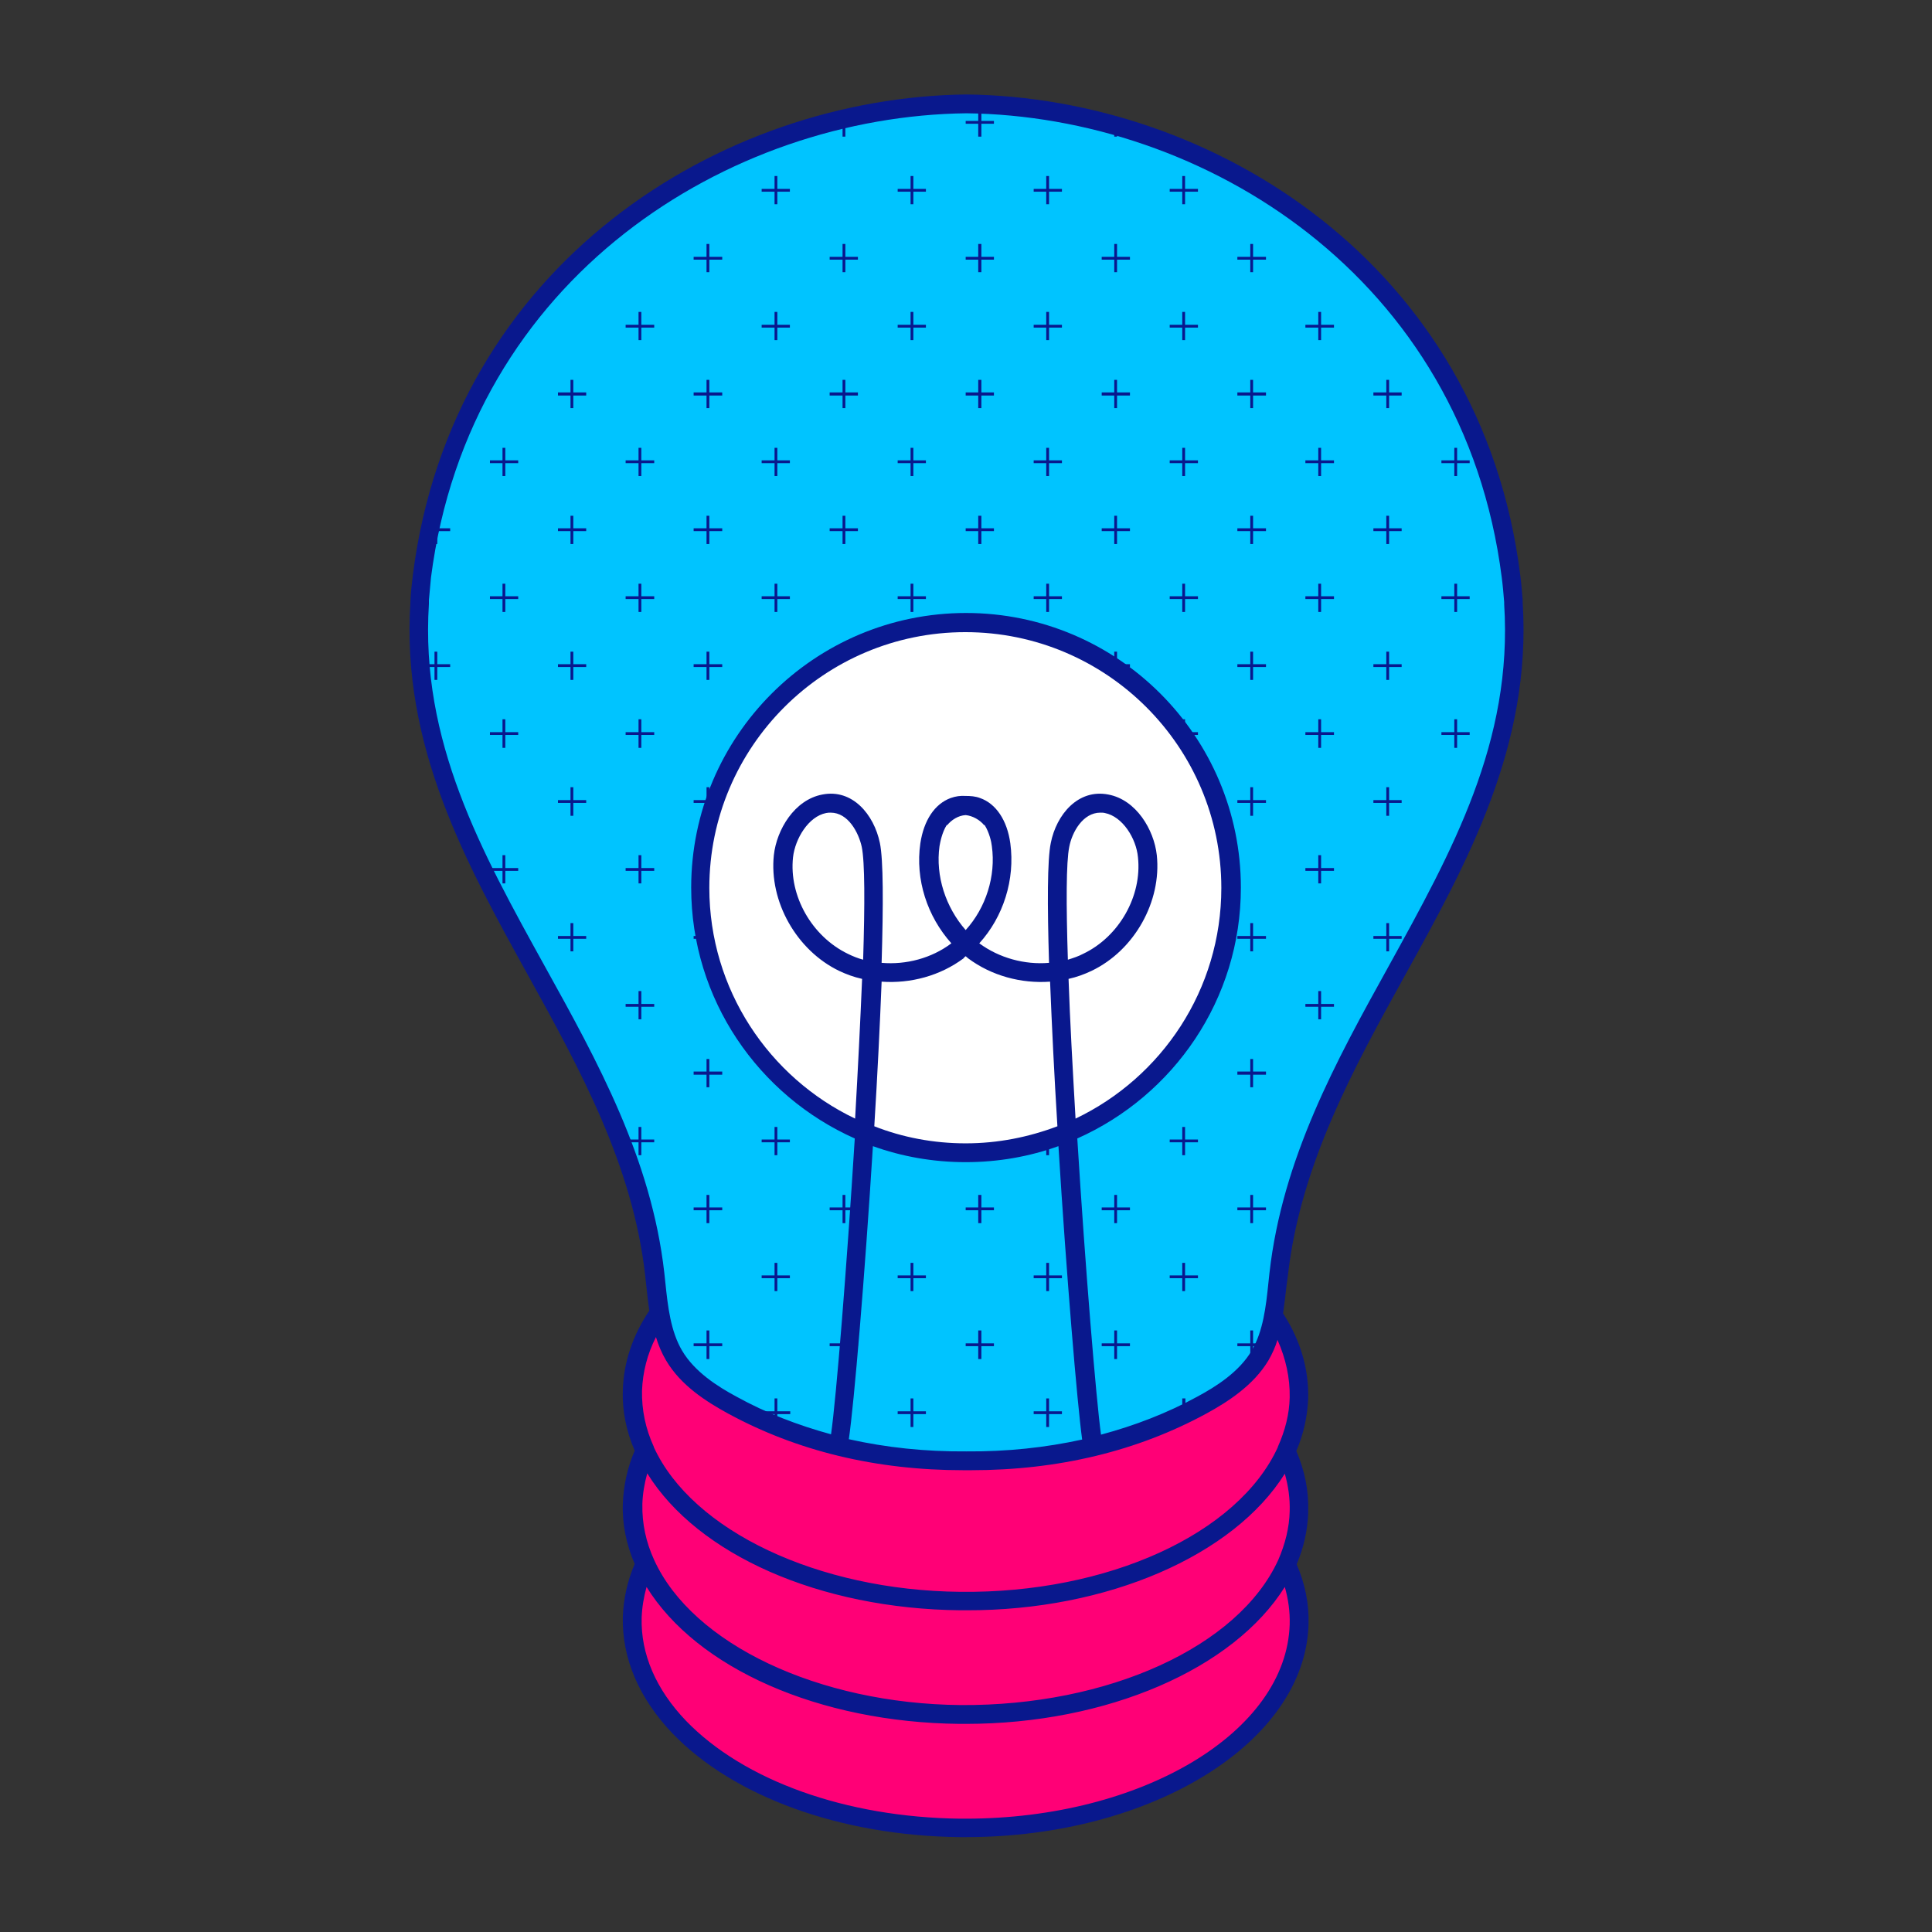 <svg xmlns="http://www.w3.org/2000/svg" width="500" zoomAndPan="magnify"
     viewBox="0 0 375 375" height="500" preserveAspectRatio="xMidYMid meet" version="1.0">
    <rect x="0" y="0" width="375" height="375" fill="#333333" stroke="none"/>
    <defs>
        <clipPath id="0cec1899aa">
            <path d="M 79 18.336 L 296 18.336 L 296 356.586 L 79 356.586 Z M 79 18.336 "
                  clip-rule="nonzero"/>
        </clipPath>
    </defs>
    <path fill="#ff0076"
          d="M 252.156 271.297 C 252.09 274.883 251.207 278.332 249.719 281.578 C 251.41 285.297 252.293 289.223 252.156 293.277 C 252.156 293.277 252.156 293.348 252.156 293.348 C 252.09 296.93 251.207 300.383 249.719 303.629 C 251.41 307.348 252.293 311.27 252.156 315.328 C 251.547 337.512 222.031 355.234 186.285 354.828 C 150.543 354.422 122.109 336.094 122.719 313.91 C 122.785 310.324 123.668 306.875 125.156 303.629 C 123.465 299.906 122.582 295.984 122.719 291.926 C 122.719 291.926 122.719 291.859 122.719 291.859 C 122.785 288.273 123.668 284.824 125.156 281.578 C 123.465 277.859 122.582 273.934 122.719 269.875 C 122.855 264.465 124.75 259.324 128 254.66 C 128.473 257.633 129.285 260.477 130.773 263.047 C 133.348 267.375 137.68 270.281 142.012 272.648 C 156.16 280.43 171.801 283.605 187.641 283.473 C 203.48 283.605 219.051 280.43 233.27 272.648 C 237.668 270.281 242 267.309 244.508 263.047 C 245.93 260.609 246.742 257.906 247.215 255.133 C 250.531 260.137 252.293 265.617 252.156 271.297 Z M 252.156 271.297 "
          fill-opacity="1" fill-rule="nonzero"/>
    <path fill="#00c4ff"
          d="M 293.789 116.746 C 293.789 116.746 293.789 116.816 293.789 116.816 C 293.656 115.191 293.52 113.5 293.316 111.809 C 286.141 55.336 237.535 20.773 187.641 20.164 C 137.68 20.773 89.074 55.336 81.965 111.879 C 81.762 113.57 81.625 115.262 81.492 116.883 C 81.492 116.883 81.492 116.816 81.492 116.816 C 81.492 116.816 81.492 116.883 81.492 116.883 C 81.492 116.883 81.492 116.949 81.492 116.949 C 81.492 116.949 81.492 116.949 81.492 117.02 C 81.492 117.02 81.492 117.02 81.492 116.949 C 81.492 116.949 81.492 117.02 81.492 117.02 C 81.492 117.02 81.492 117.02 81.492 117.086 C 78.242 167 121.637 199.266 127.117 247.422 C 127.727 252.832 128.066 258.582 130.844 263.25 C 133.414 267.578 137.746 270.484 142.082 272.852 C 156.23 280.633 171.867 283.809 187.707 283.676 C 203.551 283.809 219.121 280.633 233.336 272.852 C 237.738 270.484 242.07 267.508 244.574 263.25 C 247.352 258.516 247.688 252.832 248.297 247.422 C 253.715 199.266 297.105 167.07 293.926 117.086 C 293.926 117.086 293.926 117.086 293.926 117.02 C 293.926 117.02 293.926 116.949 293.926 116.949 C 293.926 116.949 293.926 116.949 293.926 117.02 C 293.926 117.02 293.926 117.02 293.926 116.949 C 293.789 116.816 293.789 116.816 293.789 116.746 M 81.492 116.746 C 81.492 116.816 81.492 116.816 81.492 116.883 C 81.492 116.816 81.492 116.746 81.492 116.68 C 81.492 116.68 81.492 116.68 81.492 116.746 Z M 81.492 116.477 C 81.492 116.41 81.492 116.41 81.492 116.344 "
          fill-opacity="1" fill-rule="nonzero"/>
    <path fill="#09188d"
          d="M 111.277 51.613 C 111.684 51.207 112.09 50.801 112.562 50.398 L 111.277 50.398 Z M 111.277 51.613 "
          fill-opacity="1" fill-rule="nonzero"/>
    <path fill="#09188d"
          d="M 215.125 24.02 C 215.531 24.152 215.871 24.223 216.277 24.355 L 216.277 24.02 Z M 215.125 24.02 "
          fill-opacity="1" fill-rule="nonzero"/>
    <path fill="#09188d"
          d="M 282.281 166.934 C 282.012 167.477 281.809 167.949 281.535 168.488 L 282.281 168.488 Z M 282.281 166.934 "
          fill-opacity="1" fill-rule="nonzero"/>
    <path fill="#09188d"
          d="M 163.539 23.07 C 163 23.207 162.457 23.344 161.984 23.477 L 163.539 23.477 Z M 163.539 23.07 "
          fill-opacity="1" fill-rule="nonzero"/>
    <path fill="#09188d"
          d="M 256.422 60.543 L 255.879 60.543 L 255.879 63.043 L 253.375 63.043 L 253.375 63.586 L 255.879 63.586 L 255.879 66.02 L 256.422 66.02 L 256.422 63.586 L 258.926 63.586 L 258.926 63.043 L 256.422 63.043 Z M 256.422 60.543 "
          fill-opacity="1" fill-rule="nonzero"/>
    <path fill="#09188d"
          d="M 269.621 73.73 L 269.082 73.73 L 269.082 76.168 L 266.574 76.168 L 266.574 76.773 L 269.082 76.773 L 269.082 79.211 L 269.621 79.211 L 269.621 76.773 L 272.059 76.773 L 272.059 76.168 L 269.621 76.168 Z M 269.621 73.73 "
          fill-opacity="1" fill-rule="nonzero"/>
    <path fill="#09188d"
          d="M 282.824 86.922 L 282.281 86.922 L 282.281 89.355 L 279.777 89.355 L 279.777 89.895 L 282.281 89.895 L 282.281 92.398 L 282.824 92.398 L 282.824 89.895 L 285.262 89.895 L 285.262 89.355 L 282.824 89.355 Z M 282.824 86.922 "
          fill-opacity="1" fill-rule="nonzero"/>
    <path fill="#09188d"
          d="M 256.422 86.922 L 255.879 86.922 L 255.879 89.355 L 253.375 89.355 L 253.375 89.895 L 255.879 89.895 L 255.879 92.398 L 256.422 92.398 L 256.422 89.895 L 258.926 89.895 L 258.926 89.355 L 256.422 89.355 Z M 256.422 86.922 "
          fill-opacity="1" fill-rule="nonzero"/>
    <path fill="#09188d"
          d="M 269.621 100.109 L 269.082 100.109 L 269.082 102.543 L 266.574 102.543 L 266.574 103.086 L 269.082 103.086 L 269.082 105.59 L 269.621 105.59 L 269.621 103.086 L 272.059 103.086 L 272.059 102.543 L 269.621 102.543 Z M 269.621 100.109 "
          fill-opacity="1" fill-rule="nonzero"/>
    <path fill="#09188d"
          d="M 282.824 113.297 L 282.281 113.297 L 282.281 115.734 L 279.777 115.734 L 279.777 116.273 L 282.281 116.273 L 282.281 118.777 L 282.824 118.777 L 282.824 116.273 L 285.262 116.273 L 285.262 115.734 L 282.824 115.734 Z M 282.824 113.297 "
          fill-opacity="1" fill-rule="nonzero"/>
    <path fill="#09188d"
          d="M 256.422 113.297 L 255.879 113.297 L 255.879 115.734 L 253.375 115.734 L 253.375 116.273 L 255.879 116.273 L 255.879 118.777 L 256.422 118.777 L 256.422 116.273 L 258.926 116.273 L 258.926 115.734 L 256.422 115.734 Z M 256.422 113.297 "
          fill-opacity="1" fill-rule="nonzero"/>
    <path fill="#09188d"
          d="M 292.977 128.922 L 292.977 129.465 L 293.453 129.465 C 293.453 129.262 293.453 129.125 293.52 128.922 Z M 292.977 128.922 "
          fill-opacity="1" fill-rule="nonzero"/>
    <path fill="#09188d"
          d="M 269.621 126.488 L 269.082 126.488 L 269.082 128.922 L 266.574 128.922 L 266.574 129.465 L 269.082 129.465 L 269.082 131.965 L 269.621 131.965 L 269.621 129.465 L 272.059 129.465 L 272.059 128.922 L 269.621 128.922 Z M 269.621 126.488 "
          fill-opacity="1" fill-rule="nonzero"/>
    <path fill="#09188d"
          d="M 282.824 139.609 L 282.281 139.609 L 282.281 142.113 L 279.777 142.113 L 279.777 142.652 L 282.281 142.652 L 282.281 145.156 L 282.824 145.156 L 282.824 142.652 L 285.262 142.652 L 285.262 142.113 L 282.824 142.113 Z M 282.824 139.609 "
          fill-opacity="1" fill-rule="nonzero"/>
    <path fill="#09188d"
          d="M 256.422 139.609 L 255.879 139.609 L 255.879 142.113 L 253.375 142.113 L 253.375 142.652 L 255.879 142.652 L 255.879 145.156 L 256.422 145.156 L 256.422 142.652 L 258.926 142.652 L 258.926 142.113 L 256.422 142.113 Z M 256.422 139.609 "
          fill-opacity="1" fill-rule="nonzero"/>
    <path fill="#09188d"
          d="M 269.621 152.797 L 269.082 152.797 L 269.082 155.301 L 266.574 155.301 L 266.574 155.844 L 269.082 155.844 L 269.082 158.344 L 269.621 158.344 L 269.621 155.844 L 272.059 155.844 L 272.059 155.301 L 269.621 155.301 Z M 269.621 152.797 "
          fill-opacity="1" fill-rule="nonzero"/>
    <path fill="#09188d"
          d="M 279.777 168.488 L 279.777 169.031 L 281.266 169.031 C 281.332 168.828 281.469 168.691 281.535 168.488 Z M 279.777 168.488 "
          fill-opacity="1" fill-rule="nonzero"/>
    <path fill="#09188d"
          d="M 282.281 166.934 C 282.418 166.598 282.551 166.324 282.688 165.988 L 282.281 165.988 Z M 282.281 166.934 "
          fill-opacity="1" fill-rule="nonzero"/>
    <path fill="#09188d"
          d="M 256.422 165.988 L 255.879 165.988 L 255.879 168.488 L 253.375 168.488 L 253.375 169.031 L 255.879 169.031 L 255.879 171.465 L 256.422 171.465 L 256.422 169.031 L 258.926 169.031 L 258.926 168.488 L 256.422 168.488 Z M 256.422 165.988 "
          fill-opacity="1" fill-rule="nonzero"/>
    <path fill="#09188d"
          d="M 269.621 179.176 L 269.082 179.176 L 269.082 181.68 L 266.574 181.68 L 266.574 182.219 L 269.082 182.219 L 269.082 184.656 L 269.621 184.656 L 269.621 182.219 L 272.059 182.219 L 272.059 181.68 L 269.621 181.68 Z M 269.621 179.176 "
          fill-opacity="1" fill-rule="nonzero"/>
    <path fill="#09188d"
          d="M 256.422 192.367 L 255.879 192.367 L 255.879 194.867 L 253.375 194.867 L 253.375 195.41 L 255.879 195.41 L 255.879 197.844 L 256.422 197.844 L 256.422 195.41 L 258.926 195.41 L 258.926 194.867 L 256.422 194.867 Z M 256.422 192.367 "
          fill-opacity="1" fill-rule="nonzero"/>
    <path fill="#09188d"
          d="M 253.375 221.719 L 254.457 221.719 C 254.527 221.516 254.594 221.383 254.66 221.18 L 253.375 221.18 Z M 253.375 221.719 "
          fill-opacity="1" fill-rule="nonzero"/>
    <path fill="#09188d"
          d="M 215.125 24.02 C 214.719 23.883 214.246 23.816 213.773 23.68 L 213.773 24.02 Z M 215.125 24.02 "
          fill-opacity="1" fill-rule="nonzero"/>
    <path fill="#09188d"
          d="M 216.277 26.52 L 216.816 26.52 L 216.816 24.492 C 216.613 24.426 216.48 24.355 216.277 24.355 Z M 216.277 26.52 "
          fill-opacity="1" fill-rule="nonzero"/>
    <path fill="#09188d"
          d="M 190.484 20.977 L 189.875 20.977 L 189.875 23.477 L 187.438 23.477 L 187.438 24.02 L 189.875 24.02 L 189.875 26.52 L 190.484 26.52 L 190.484 24.02 L 192.922 24.02 L 192.922 23.477 L 190.484 23.477 Z M 190.484 20.977 "
          fill-opacity="1" fill-rule="nonzero"/>
    <path fill="#09188d"
          d="M 161.035 23.477 L 161.035 23.68 C 161.305 23.613 161.645 23.547 161.914 23.477 Z M 161.035 23.477 "
          fill-opacity="1" fill-rule="nonzero"/>
    <path fill="#09188d"
          d="M 163.539 24.02 L 163.539 26.52 L 164.082 26.52 L 164.082 24.02 L 166.586 24.02 L 166.586 23.477 L 164.082 23.477 L 164.082 22.938 C 163.879 23.004 163.742 23.004 163.539 23.07 L 163.539 23.477 L 161.984 23.477 C 161.711 23.547 161.375 23.613 161.102 23.68 L 161.102 24.02 Z M 163.539 24.02 "
          fill-opacity="1" fill-rule="nonzero"/>
    <path fill="#09188d"
          d="M 230.02 34.164 L 229.477 34.164 L 229.477 36.668 L 227.039 36.668 L 227.039 37.207 L 229.477 37.207 L 229.477 39.641 L 230.02 39.641 L 230.02 37.207 L 232.523 37.207 L 232.523 36.668 L 230.02 36.668 Z M 230.02 34.164 "
          fill-opacity="1" fill-rule="nonzero"/>
    <path fill="#09188d"
          d="M 203.617 34.164 L 203.074 34.164 L 203.074 36.668 L 200.637 36.668 L 200.637 37.207 L 203.074 37.207 L 203.074 39.641 L 203.617 39.641 L 203.617 37.207 L 206.121 37.207 L 206.121 36.668 L 203.617 36.668 Z M 203.617 34.164 "
          fill-opacity="1" fill-rule="nonzero"/>
    <path fill="#09188d"
          d="M 177.281 34.164 L 176.742 34.164 L 176.742 36.668 L 174.238 36.668 L 174.238 37.207 L 176.742 37.207 L 176.742 39.641 L 177.281 39.641 L 177.281 37.207 L 179.719 37.207 L 179.719 36.668 L 177.281 36.668 Z M 177.281 34.164 "
          fill-opacity="1" fill-rule="nonzero"/>
    <path fill="#09188d"
          d="M 150.879 34.164 L 150.34 34.164 L 150.34 36.668 L 147.836 36.668 L 147.836 37.207 L 150.34 37.207 L 150.34 39.641 L 150.879 39.641 L 150.879 37.207 L 153.316 37.207 L 153.316 36.668 L 150.879 36.668 Z M 150.879 34.164 "
          fill-opacity="1" fill-rule="nonzero"/>
    <path fill="#09188d"
          d="M 243.219 47.352 L 242.68 47.352 L 242.68 49.855 L 240.172 49.855 L 240.172 50.398 L 242.68 50.398 L 242.68 52.832 L 243.219 52.832 L 243.219 50.398 L 245.727 50.398 L 245.727 49.855 L 243.219 49.855 Z M 243.219 47.352 "
          fill-opacity="1" fill-rule="nonzero"/>
    <path fill="#09188d"
          d="M 216.816 47.352 L 216.277 47.352 L 216.277 49.855 L 213.84 49.855 L 213.84 50.398 L 216.277 50.398 L 216.277 52.832 L 216.816 52.832 L 216.816 50.398 L 219.324 50.398 L 219.324 49.855 L 216.816 49.855 Z M 216.816 47.352 "
          fill-opacity="1" fill-rule="nonzero"/>
    <path fill="#09188d"
          d="M 190.484 47.352 L 189.875 47.352 L 189.875 49.855 L 187.438 49.855 L 187.438 50.398 L 189.875 50.398 L 189.875 52.832 L 190.484 52.832 L 190.484 50.398 L 192.922 50.398 L 192.922 49.855 L 190.484 49.855 Z M 190.484 47.352 "
          fill-opacity="1" fill-rule="nonzero"/>
    <path fill="#09188d"
          d="M 164.082 47.352 L 163.539 47.352 L 163.539 49.855 L 161.035 49.855 L 161.035 50.398 L 163.539 50.398 L 163.539 52.832 L 164.082 52.832 L 164.082 50.398 L 166.52 50.398 L 166.52 49.855 L 164.082 49.855 Z M 164.082 47.352 "
          fill-opacity="1" fill-rule="nonzero"/>
    <path fill="#09188d"
          d="M 230.02 60.543 L 229.477 60.543 L 229.477 63.043 L 227.039 63.043 L 227.039 63.586 L 229.477 63.586 L 229.477 66.02 L 230.02 66.02 L 230.02 63.586 L 232.523 63.586 L 232.523 63.043 L 230.02 63.043 Z M 230.02 60.543 "
          fill-opacity="1" fill-rule="nonzero"/>
    <path fill="#09188d"
          d="M 203.617 60.543 L 203.074 60.543 L 203.074 63.043 L 200.637 63.043 L 200.637 63.586 L 203.074 63.586 L 203.074 66.02 L 203.617 66.02 L 203.617 63.586 L 206.121 63.586 L 206.121 63.043 L 203.617 63.043 Z M 203.617 60.543 "
          fill-opacity="1" fill-rule="nonzero"/>
    <path fill="#09188d"
          d="M 177.281 60.543 L 176.742 60.543 L 176.742 63.043 L 174.238 63.043 L 174.238 63.586 L 176.742 63.586 L 176.742 66.02 L 177.281 66.02 L 177.281 63.586 L 179.719 63.586 L 179.719 63.043 L 177.281 63.043 Z M 177.281 60.543 "
          fill-opacity="1" fill-rule="nonzero"/>
    <path fill="#09188d"
          d="M 150.879 60.543 L 150.34 60.543 L 150.34 63.043 L 147.836 63.043 L 147.836 63.586 L 150.34 63.586 L 150.34 66.02 L 150.879 66.02 L 150.879 63.586 L 153.316 63.586 L 153.316 63.043 L 150.879 63.043 Z M 150.879 60.543 "
          fill-opacity="1" fill-rule="nonzero"/>
    <path fill="#09188d"
          d="M 243.219 73.73 L 242.68 73.73 L 242.68 76.168 L 240.172 76.168 L 240.172 76.773 L 242.68 76.773 L 242.68 79.211 L 243.219 79.211 L 243.219 76.773 L 245.727 76.773 L 245.727 76.168 L 243.219 76.168 Z M 243.219 73.73 "
          fill-opacity="1" fill-rule="nonzero"/>
    <path fill="#09188d"
          d="M 216.816 73.73 L 216.277 73.73 L 216.277 76.168 L 213.84 76.168 L 213.84 76.773 L 216.277 76.773 L 216.277 79.211 L 216.816 79.211 L 216.816 76.773 L 219.324 76.773 L 219.324 76.168 L 216.816 76.168 Z M 216.816 73.73 "
          fill-opacity="1" fill-rule="nonzero"/>
    <path fill="#09188d"
          d="M 190.484 73.73 L 189.875 73.73 L 189.875 76.168 L 187.438 76.168 L 187.438 76.773 L 189.875 76.773 L 189.875 79.211 L 190.484 79.211 L 190.484 76.773 L 192.922 76.773 L 192.922 76.168 L 190.484 76.168 Z M 190.484 73.73 "
          fill-opacity="1" fill-rule="nonzero"/>
    <path fill="#09188d"
          d="M 164.082 73.73 L 163.539 73.73 L 163.539 76.168 L 161.035 76.168 L 161.035 76.773 L 163.539 76.773 L 163.539 79.211 L 164.082 79.211 L 164.082 76.773 L 166.52 76.773 L 166.52 76.168 L 164.082 76.168 Z M 164.082 73.73 "
          fill-opacity="1" fill-rule="nonzero"/>
    <path fill="#09188d"
          d="M 230.02 86.922 L 229.477 86.922 L 229.477 89.355 L 227.039 89.355 L 227.039 89.895 L 229.477 89.895 L 229.477 92.398 L 230.02 92.398 L 230.02 89.895 L 232.523 89.895 L 232.523 89.355 L 230.02 89.355 Z M 230.02 86.922 "
          fill-opacity="1" fill-rule="nonzero"/>
    <path fill="#09188d"
          d="M 203.617 86.922 L 203.074 86.922 L 203.074 89.355 L 200.637 89.355 L 200.637 89.895 L 203.074 89.895 L 203.074 92.398 L 203.617 92.398 L 203.617 89.895 L 206.121 89.895 L 206.121 89.355 L 203.617 89.355 Z M 203.617 86.922 "
          fill-opacity="1" fill-rule="nonzero"/>
    <path fill="#09188d"
          d="M 177.281 86.922 L 176.742 86.922 L 176.742 89.355 L 174.238 89.355 L 174.238 89.895 L 176.742 89.895 L 176.742 92.398 L 177.281 92.398 L 177.281 89.895 L 179.719 89.895 L 179.719 89.355 L 177.281 89.355 Z M 177.281 86.922 "
          fill-opacity="1" fill-rule="nonzero"/>
    <path fill="#09188d"
          d="M 150.879 86.922 L 150.34 86.922 L 150.34 89.355 L 147.836 89.355 L 147.836 89.895 L 150.34 89.895 L 150.34 92.398 L 150.879 92.398 L 150.879 89.895 L 153.316 89.895 L 153.316 89.355 L 150.879 89.355 Z M 150.879 86.922 "
          fill-opacity="1" fill-rule="nonzero"/>
    <path fill="#09188d"
          d="M 243.219 100.109 L 242.68 100.109 L 242.68 102.543 L 240.172 102.543 L 240.172 103.086 L 242.68 103.086 L 242.68 105.59 L 243.219 105.59 L 243.219 103.086 L 245.727 103.086 L 245.727 102.543 L 243.219 102.543 Z M 243.219 100.109 "
          fill-opacity="1" fill-rule="nonzero"/>
    <path fill="#09188d"
          d="M 216.816 100.109 L 216.277 100.109 L 216.277 102.543 L 213.84 102.543 L 213.84 103.086 L 216.277 103.086 L 216.277 105.59 L 216.816 105.59 L 216.816 103.086 L 219.324 103.086 L 219.324 102.543 L 216.816 102.543 Z M 216.816 100.109 "
          fill-opacity="1" fill-rule="nonzero"/>
    <path fill="#09188d"
          d="M 190.484 100.109 L 189.875 100.109 L 189.875 102.543 L 187.438 102.543 L 187.438 103.086 L 189.875 103.086 L 189.875 105.59 L 190.484 105.59 L 190.484 103.086 L 192.922 103.086 L 192.922 102.543 L 190.484 102.543 Z M 190.484 100.109 "
          fill-opacity="1" fill-rule="nonzero"/>
    <path fill="#09188d"
          d="M 164.082 100.109 L 163.539 100.109 L 163.539 102.543 L 161.035 102.543 L 161.035 103.086 L 163.539 103.086 L 163.539 105.59 L 164.082 105.59 L 164.082 103.086 L 166.52 103.086 L 166.52 102.543 L 164.082 102.543 Z M 164.082 100.109 "
          fill-opacity="1" fill-rule="nonzero"/>
    <path fill="#09188d"
          d="M 230.02 113.297 L 229.477 113.297 L 229.477 115.734 L 227.039 115.734 L 227.039 116.273 L 229.477 116.273 L 229.477 118.777 L 230.02 118.777 L 230.02 116.273 L 232.523 116.273 L 232.523 115.734 L 230.02 115.734 Z M 230.02 113.297 "
          fill-opacity="1" fill-rule="nonzero"/>
    <path fill="#09188d"
          d="M 203.617 113.297 L 203.074 113.297 L 203.074 115.734 L 200.637 115.734 L 200.637 116.273 L 203.074 116.273 L 203.074 118.777 L 203.617 118.777 L 203.617 116.273 L 206.121 116.273 L 206.121 115.734 L 203.617 115.734 Z M 203.617 113.297 "
          fill-opacity="1" fill-rule="nonzero"/>
    <path fill="#09188d"
          d="M 177.281 113.297 L 176.742 113.297 L 176.742 115.734 L 174.238 115.734 L 174.238 116.273 L 176.742 116.273 L 176.742 118.777 L 177.281 118.777 L 177.281 116.273 L 179.719 116.273 L 179.719 115.734 L 177.281 115.734 Z M 177.281 113.297 "
          fill-opacity="1" fill-rule="nonzero"/>
    <path fill="#09188d"
          d="M 150.879 113.297 L 150.34 113.297 L 150.34 115.734 L 147.836 115.734 L 147.836 116.273 L 150.34 116.273 L 150.34 118.777 L 150.879 118.777 L 150.879 116.273 L 153.316 116.273 L 153.316 115.734 L 150.879 115.734 Z M 150.879 113.297 "
          fill-opacity="1" fill-rule="nonzero"/>
    <path fill="#09188d"
          d="M 243.219 126.488 L 242.68 126.488 L 242.68 128.922 L 240.172 128.922 L 240.172 129.465 L 242.68 129.465 L 242.68 131.965 L 243.219 131.965 L 243.219 129.465 L 245.727 129.465 L 245.727 128.922 L 243.219 128.922 Z M 243.219 126.488 "
          fill-opacity="1" fill-rule="nonzero"/>
    <path fill="#09188d"
          d="M 216.816 126.488 L 216.277 126.488 L 216.277 128.922 L 213.84 128.922 L 213.84 129.465 L 216.277 129.465 L 216.277 131.965 L 216.816 131.965 L 216.816 129.465 L 219.324 129.465 L 219.324 128.922 L 216.816 128.922 Z M 216.816 126.488 "
          fill-opacity="1" fill-rule="nonzero"/>
    <path fill="#09188d"
          d="M 190.484 126.488 L 189.875 126.488 L 189.875 128.922 L 187.438 128.922 L 187.438 129.465 L 189.875 129.465 L 189.875 131.965 L 190.484 131.965 L 190.484 129.465 L 192.922 129.465 L 192.922 128.922 L 190.484 128.922 Z M 190.484 126.488 "
          fill-opacity="1" fill-rule="nonzero"/>
    <path fill="#09188d"
          d="M 164.082 126.488 L 163.539 126.488 L 163.539 128.922 L 161.035 128.922 L 161.035 129.465 L 163.539 129.465 L 163.539 131.965 L 164.082 131.965 L 164.082 129.465 L 166.52 129.465 L 166.52 128.922 L 164.082 128.922 Z M 164.082 126.488 "
          fill-opacity="1" fill-rule="nonzero"/>
    <path fill="#09188d"
          d="M 230.02 139.609 L 229.477 139.609 L 229.477 142.113 L 227.039 142.113 L 227.039 142.652 L 229.477 142.652 L 229.477 145.156 L 230.02 145.156 L 230.02 142.652 L 232.523 142.652 L 232.523 142.113 L 230.02 142.113 Z M 230.02 139.609 "
          fill-opacity="1" fill-rule="nonzero"/>
    <path fill="#09188d"
          d="M 203.617 139.609 L 203.074 139.609 L 203.074 142.113 L 200.637 142.113 L 200.637 142.652 L 203.074 142.652 L 203.074 145.156 L 203.617 145.156 L 203.617 142.652 L 206.121 142.652 L 206.121 142.113 L 203.617 142.113 Z M 203.617 139.609 "
          fill-opacity="1" fill-rule="nonzero"/>
    <path fill="#09188d"
          d="M 177.281 139.609 L 176.742 139.609 L 176.742 142.113 L 174.238 142.113 L 174.238 142.652 L 176.742 142.652 L 176.742 145.156 L 177.281 145.156 L 177.281 142.652 L 179.719 142.652 L 179.719 142.113 L 177.281 142.113 Z M 177.281 139.609 "
          fill-opacity="1" fill-rule="nonzero"/>
    <path fill="#09188d"
          d="M 150.879 139.609 L 150.34 139.609 L 150.34 142.113 L 147.836 142.113 L 147.836 142.652 L 150.34 142.652 L 150.34 145.156 L 150.879 145.156 L 150.879 142.652 L 153.316 142.652 L 153.316 142.113 L 150.879 142.113 Z M 150.879 139.609 "
          fill-opacity="1" fill-rule="nonzero"/>
    <path fill="#09188d"
          d="M 243.219 152.797 L 242.68 152.797 L 242.68 155.301 L 240.172 155.301 L 240.172 155.844 L 242.68 155.844 L 242.68 158.344 L 243.219 158.344 L 243.219 155.844 L 245.727 155.844 L 245.727 155.301 L 243.219 155.301 Z M 243.219 152.797 "
          fill-opacity="1" fill-rule="nonzero"/>
    <path fill="#09188d"
          d="M 216.816 152.797 L 216.277 152.797 L 216.277 155.301 L 213.84 155.301 L 213.84 155.844 L 216.277 155.844 L 216.277 158.344 L 216.816 158.344 L 216.816 155.844 L 219.324 155.844 L 219.324 155.301 L 216.816 155.301 Z M 216.816 152.797 "
          fill-opacity="1" fill-rule="nonzero"/>
    <path fill="#09188d"
          d="M 190.484 152.797 L 189.875 152.797 L 189.875 155.301 L 187.438 155.301 L 187.438 155.844 L 189.875 155.844 L 189.875 158.344 L 190.484 158.344 L 190.484 155.844 L 192.922 155.844 L 192.922 155.301 L 190.484 155.301 Z M 190.484 152.797 "
          fill-opacity="1" fill-rule="nonzero"/>
    <path fill="#09188d"
          d="M 164.082 152.797 L 163.539 152.797 L 163.539 155.301 L 161.035 155.301 L 161.035 155.844 L 163.539 155.844 L 163.539 158.344 L 164.082 158.344 L 164.082 155.844 L 166.52 155.844 L 166.52 155.301 L 164.082 155.301 Z M 164.082 152.797 "
          fill-opacity="1" fill-rule="nonzero"/>
    <path fill="#09188d"
          d="M 230.02 165.988 L 229.477 165.988 L 229.477 168.488 L 227.039 168.488 L 227.039 169.031 L 229.477 169.031 L 229.477 171.465 L 230.02 171.465 L 230.02 169.031 L 232.523 169.031 L 232.523 168.488 L 230.02 168.488 Z M 230.02 165.988 "
          fill-opacity="1" fill-rule="nonzero"/>
    <path fill="#09188d"
          d="M 203.617 165.988 L 203.074 165.988 L 203.074 168.488 L 200.637 168.488 L 200.637 169.031 L 203.074 169.031 L 203.074 171.465 L 203.617 171.465 L 203.617 169.031 L 206.121 169.031 L 206.121 168.488 L 203.617 168.488 Z M 203.617 165.988 "
          fill-opacity="1" fill-rule="nonzero"/>
    <path fill="#09188d"
          d="M 177.281 165.988 L 176.742 165.988 L 176.742 168.488 L 174.238 168.488 L 174.238 169.031 L 176.742 169.031 L 176.742 171.465 L 177.281 171.465 L 177.281 169.031 L 179.719 169.031 L 179.719 168.488 L 177.281 168.488 Z M 177.281 165.988 "
          fill-opacity="1" fill-rule="nonzero"/>
    <path fill="#09188d"
          d="M 150.879 165.988 L 150.34 165.988 L 150.34 168.488 L 147.836 168.488 L 147.836 169.031 L 150.34 169.031 L 150.34 171.465 L 150.879 171.465 L 150.879 169.031 L 153.316 169.031 L 153.316 168.488 L 150.879 168.488 Z M 150.879 165.988 "
          fill-opacity="1" fill-rule="nonzero"/>
    <path fill="#09188d"
          d="M 243.219 179.176 L 242.68 179.176 L 242.68 181.68 L 240.172 181.68 L 240.172 182.219 L 242.68 182.219 L 242.68 184.656 L 243.219 184.656 L 243.219 182.219 L 245.727 182.219 L 245.727 181.68 L 243.219 181.68 Z M 243.219 179.176 "
          fill-opacity="1" fill-rule="nonzero"/>
    <path fill="#09188d"
          d="M 216.816 179.176 L 216.277 179.176 L 216.277 181.68 L 213.84 181.68 L 213.84 182.219 L 216.277 182.219 L 216.277 184.656 L 216.816 184.656 L 216.816 182.219 L 219.324 182.219 L 219.324 181.68 L 216.816 181.68 Z M 216.816 179.176 "
          fill-opacity="1" fill-rule="nonzero"/>
    <path fill="#09188d"
          d="M 190.484 179.176 L 189.875 179.176 L 189.875 181.68 L 187.438 181.68 L 187.438 182.219 L 189.875 182.219 L 189.875 184.656 L 190.484 184.656 L 190.484 182.219 L 192.922 182.219 L 192.922 181.68 L 190.484 181.68 Z M 190.484 179.176 "
          fill-opacity="1" fill-rule="nonzero"/>
    <path fill="#09188d"
          d="M 164.082 179.176 L 163.539 179.176 L 163.539 181.68 L 161.035 181.68 L 161.035 182.219 L 163.539 182.219 L 163.539 184.656 L 164.082 184.656 L 164.082 182.219 L 166.52 182.219 L 166.52 181.68 L 164.082 181.68 Z M 164.082 179.176 "
          fill-opacity="1" fill-rule="nonzero"/>
    <path fill="#09188d"
          d="M 230.02 192.367 L 229.477 192.367 L 229.477 194.867 L 227.039 194.867 L 227.039 195.41 L 229.477 195.41 L 229.477 197.844 L 230.02 197.844 L 230.02 195.41 L 232.523 195.41 L 232.523 194.867 L 230.02 194.867 Z M 230.02 192.367 "
          fill-opacity="1" fill-rule="nonzero"/>
    <path fill="#09188d"
          d="M 203.617 192.367 L 203.074 192.367 L 203.074 194.867 L 200.637 194.867 L 200.637 195.41 L 203.074 195.41 L 203.074 197.844 L 203.617 197.844 L 203.617 195.41 L 206.121 195.41 L 206.121 194.867 L 203.617 194.867 Z M 203.617 192.367 "
          fill-opacity="1" fill-rule="nonzero"/>
    <path fill="#09188d"
          d="M 177.281 192.367 L 176.742 192.367 L 176.742 194.867 L 174.238 194.867 L 174.238 195.41 L 176.742 195.41 L 176.742 197.844 L 177.281 197.844 L 177.281 195.41 L 179.719 195.41 L 179.719 194.867 L 177.281 194.867 Z M 177.281 192.367 "
          fill-opacity="1" fill-rule="nonzero"/>
    <path fill="#09188d"
          d="M 150.879 192.367 L 150.34 192.367 L 150.34 194.867 L 147.836 194.867 L 147.836 195.41 L 150.34 195.41 L 150.34 197.844 L 150.879 197.844 L 150.879 195.41 L 153.316 195.41 L 153.316 194.867 L 150.879 194.867 Z M 150.879 192.367 "
          fill-opacity="1" fill-rule="nonzero"/>
    <path fill="#09188d"
          d="M 243.219 205.555 L 242.68 205.555 L 242.68 207.988 L 240.172 207.988 L 240.172 208.598 L 242.68 208.598 L 242.68 211.035 L 243.219 211.035 L 243.219 208.598 L 245.727 208.598 L 245.727 207.988 L 243.219 207.988 Z M 243.219 205.555 "
          fill-opacity="1" fill-rule="nonzero"/>
    <path fill="#09188d"
          d="M 216.816 205.555 L 216.277 205.555 L 216.277 207.988 L 213.84 207.988 L 213.84 208.598 L 216.277 208.598 L 216.277 211.035 L 216.816 211.035 L 216.816 208.598 L 219.324 208.598 L 219.324 207.988 L 216.816 207.988 Z M 216.816 205.555 "
          fill-opacity="1" fill-rule="nonzero"/>
    <path fill="#09188d"
          d="M 190.484 205.555 L 189.875 205.555 L 189.875 207.988 L 187.438 207.988 L 187.438 208.598 L 189.875 208.598 L 189.875 211.035 L 190.484 211.035 L 190.484 208.598 L 192.922 208.598 L 192.922 207.988 L 190.484 207.988 Z M 190.484 205.555 "
          fill-opacity="1" fill-rule="nonzero"/>
    <path fill="#09188d"
          d="M 164.082 205.555 L 163.539 205.555 L 163.539 207.988 L 161.035 207.988 L 161.035 208.598 L 163.539 208.598 L 163.539 211.035 L 164.082 211.035 L 164.082 208.598 L 166.52 208.598 L 166.52 207.988 L 164.082 207.988 Z M 164.082 205.555 "
          fill-opacity="1" fill-rule="nonzero"/>
    <path fill="#09188d"
          d="M 230.02 218.742 L 229.477 218.742 L 229.477 221.18 L 227.039 221.18 L 227.039 221.719 L 229.477 221.719 L 229.477 224.223 L 230.02 224.223 L 230.02 221.719 L 232.523 221.719 L 232.523 221.18 L 230.02 221.18 Z M 230.02 218.742 "
          fill-opacity="1" fill-rule="nonzero"/>
    <path fill="#09188d"
          d="M 203.617 218.742 L 203.074 218.742 L 203.074 221.18 L 200.637 221.18 L 200.637 221.719 L 203.074 221.719 L 203.074 224.223 L 203.617 224.223 L 203.617 221.719 L 206.121 221.719 L 206.121 221.18 L 203.617 221.18 Z M 203.617 218.742 "
          fill-opacity="1" fill-rule="nonzero"/>
    <path fill="#09188d"
          d="M 177.281 218.742 L 176.742 218.742 L 176.742 221.18 L 174.238 221.18 L 174.238 221.719 L 176.742 221.719 L 176.742 224.223 L 177.281 224.223 L 177.281 221.719 L 179.719 221.719 L 179.719 221.18 L 177.281 221.18 Z M 177.281 218.742 "
          fill-opacity="1" fill-rule="nonzero"/>
    <path fill="#09188d"
          d="M 150.879 218.742 L 150.34 218.742 L 150.34 221.18 L 147.836 221.18 L 147.836 221.719 L 150.34 221.719 L 150.34 224.223 L 150.879 224.223 L 150.879 221.719 L 153.316 221.719 L 153.316 221.18 L 150.879 221.18 Z M 150.879 218.742 "
          fill-opacity="1" fill-rule="nonzero"/>
    <path fill="#09188d"
          d="M 243.219 231.934 L 242.68 231.934 L 242.68 234.367 L 240.172 234.367 L 240.172 234.91 L 242.68 234.91 L 242.68 237.41 L 243.219 237.41 L 243.219 234.91 L 245.727 234.91 L 245.727 234.367 L 243.219 234.367 Z M 243.219 231.934 "
          fill-opacity="1" fill-rule="nonzero"/>
    <path fill="#09188d"
          d="M 216.816 231.934 L 216.277 231.934 L 216.277 234.367 L 213.84 234.367 L 213.84 234.91 L 216.277 234.91 L 216.277 237.41 L 216.816 237.41 L 216.816 234.91 L 219.324 234.91 L 219.324 234.367 L 216.816 234.367 Z M 216.816 231.934 "
          fill-opacity="1" fill-rule="nonzero"/>
    <path fill="#09188d"
          d="M 190.484 231.934 L 189.875 231.934 L 189.875 234.367 L 187.438 234.367 L 187.438 234.91 L 189.875 234.91 L 189.875 237.41 L 190.484 237.41 L 190.484 234.91 L 192.922 234.91 L 192.922 234.367 L 190.484 234.367 Z M 190.484 231.934 "
          fill-opacity="1" fill-rule="nonzero"/>
    <path fill="#09188d"
          d="M 164.082 231.934 L 163.539 231.934 L 163.539 234.367 L 161.035 234.367 L 161.035 234.91 L 163.539 234.91 L 163.539 237.41 L 164.082 237.41 L 164.082 234.91 L 166.52 234.91 L 166.52 234.367 L 164.082 234.367 Z M 164.082 231.934 "
          fill-opacity="1" fill-rule="nonzero"/>
    <path fill="#09188d"
          d="M 230.02 245.121 L 229.477 245.121 L 229.477 247.559 L 227.039 247.559 L 227.039 248.098 L 229.477 248.098 L 229.477 250.602 L 230.02 250.602 L 230.02 248.098 L 232.523 248.098 L 232.523 247.559 L 230.02 247.559 Z M 230.02 245.121 "
          fill-opacity="1" fill-rule="nonzero"/>
    <path fill="#09188d"
          d="M 203.617 245.121 L 203.074 245.121 L 203.074 247.559 L 200.637 247.559 L 200.637 248.098 L 203.074 248.098 L 203.074 250.602 L 203.617 250.602 L 203.617 248.098 L 206.121 248.098 L 206.121 247.559 L 203.617 247.559 Z M 203.617 245.121 "
          fill-opacity="1" fill-rule="nonzero"/>
    <path fill="#09188d"
          d="M 177.281 245.121 L 176.742 245.121 L 176.742 247.559 L 174.238 247.559 L 174.238 248.098 L 176.742 248.098 L 176.742 250.602 L 177.281 250.602 L 177.281 248.098 L 179.719 248.098 L 179.719 247.559 L 177.281 247.559 Z M 177.281 245.121 "
          fill-opacity="1" fill-rule="nonzero"/>
    <path fill="#09188d"
          d="M 150.879 245.121 L 150.34 245.121 L 150.34 247.559 L 147.836 247.559 L 147.836 248.098 L 150.34 248.098 L 150.34 250.602 L 150.879 250.602 L 150.879 248.098 L 153.316 248.098 L 153.316 247.559 L 150.879 247.559 Z M 150.879 245.121 "
          fill-opacity="1" fill-rule="nonzero"/>
    <path fill="#09188d"
          d="M 245.727 261.289 L 245.727 260.746 L 245.453 260.746 C 245.387 260.949 245.32 261.086 245.25 261.289 Z M 245.727 261.289 "
          fill-opacity="1" fill-rule="nonzero"/>
    <path fill="#09188d"
          d="M 243.219 258.242 L 242.68 258.242 L 242.68 260.746 L 240.172 260.746 L 240.172 261.289 L 242.68 261.289 L 242.68 263.789 L 243.219 263.789 L 243.219 261.289 L 245.25 261.289 C 245.32 261.086 245.387 260.949 245.453 260.746 L 243.219 260.746 Z M 243.219 258.242 "
          fill-opacity="1" fill-rule="nonzero"/>
    <path fill="#09188d"
          d="M 216.816 258.242 L 216.277 258.242 L 216.277 260.746 L 213.84 260.746 L 213.84 261.289 L 216.277 261.289 L 216.277 263.789 L 216.816 263.789 L 216.816 261.289 L 219.324 261.289 L 219.324 260.746 L 216.816 260.746 Z M 216.816 258.242 "
          fill-opacity="1" fill-rule="nonzero"/>
    <path fill="#09188d"
          d="M 190.484 258.242 L 189.875 258.242 L 189.875 260.746 L 187.438 260.746 L 187.438 261.289 L 189.875 261.289 L 189.875 263.789 L 190.484 263.789 L 190.484 261.289 L 192.922 261.289 L 192.922 260.746 L 190.484 260.746 Z M 190.484 258.242 "
          fill-opacity="1" fill-rule="nonzero"/>
    <path fill="#09188d"
          d="M 164.082 258.242 L 163.539 258.242 L 163.539 260.746 L 161.035 260.746 L 161.035 261.289 L 163.539 261.289 L 163.539 263.789 L 164.082 263.789 L 164.082 261.289 L 166.52 261.289 L 166.52 260.746 L 164.082 260.746 Z M 164.082 258.242 "
          fill-opacity="1" fill-rule="nonzero"/>
    <path fill="#09188d"
          d="M 230.02 271.434 L 229.477 271.434 L 229.477 273.934 L 227.039 273.934 L 227.039 274.477 L 229.547 274.477 L 229.547 274.543 C 229.953 274.34 230.426 274.137 230.832 273.934 L 230.086 273.934 L 230.086 271.434 Z M 230.02 271.434 "
          fill-opacity="1" fill-rule="nonzero"/>
    <path fill="#09188d"
          d="M 203.617 271.434 L 203.074 271.434 L 203.074 273.934 L 200.637 273.934 L 200.637 274.477 L 203.074 274.477 L 203.074 276.98 L 203.617 276.98 L 203.617 274.477 L 206.121 274.477 L 206.121 273.934 L 203.617 273.934 Z M 203.617 271.434 "
          fill-opacity="1" fill-rule="nonzero"/>
    <path fill="#09188d"
          d="M 177.281 271.434 L 176.742 271.434 L 176.742 273.934 L 174.238 273.934 L 174.238 274.477 L 176.742 274.477 L 176.742 276.98 L 177.281 276.98 L 177.281 274.477 L 179.719 274.477 L 179.719 273.934 L 177.281 273.934 Z M 177.281 271.434 "
          fill-opacity="1" fill-rule="nonzero"/>
    <path fill="#09188d"
          d="M 150.34 276.98 L 150.746 276.98 C 150.609 276.91 150.473 276.844 150.34 276.844 Z M 150.34 276.98 "
          fill-opacity="1" fill-rule="nonzero"/>
    <path fill="#09188d"
          d="M 150.879 274.477 L 153.387 274.477 L 153.387 273.934 L 150.879 273.934 L 150.879 271.434 L 150.34 271.434 L 150.34 273.934 L 147.836 273.934 L 147.836 274.477 L 150.34 274.477 L 150.34 276.777 C 150.473 276.844 150.609 276.91 150.746 276.91 L 150.879 276.91 Z M 150.879 274.477 "
          fill-opacity="1" fill-rule="nonzero"/>
    <path fill="#09188d"
          d="M 137.68 152.797 L 137.137 152.797 L 137.137 155.301 L 134.633 155.301 L 134.633 155.844 L 137.137 155.844 L 137.137 158.344 L 137.68 158.344 L 137.68 155.844 L 140.184 155.844 L 140.184 155.301 L 137.68 155.301 Z M 137.68 152.797 "
          fill-opacity="1" fill-rule="nonzero"/>
    <path fill="#09188d"
          d="M 111.277 152.797 L 110.734 152.797 L 110.734 155.301 L 108.301 155.301 L 108.301 155.844 L 110.734 155.844 L 110.734 158.344 L 111.277 158.344 L 111.277 155.844 L 113.781 155.844 L 113.781 155.301 L 111.277 155.301 Z M 111.277 152.797 "
          fill-opacity="1" fill-rule="nonzero"/>
    <path fill="#09188d"
          d="M 124.48 165.988 L 123.938 165.988 L 123.938 168.488 L 121.434 168.488 L 121.434 169.031 L 123.938 169.031 L 123.938 171.465 L 124.48 171.465 L 124.48 169.031 L 126.984 169.031 L 126.984 168.488 L 124.48 168.488 Z M 124.48 165.988 "
          fill-opacity="1" fill-rule="nonzero"/>
    <path fill="#09188d"
          d="M 98.078 165.988 L 97.535 165.988 L 97.535 168.488 L 95.098 168.488 L 95.098 169.031 L 97.535 169.031 L 97.535 171.465 L 98.078 171.465 L 98.078 169.031 L 100.582 169.031 L 100.582 168.488 L 98.078 168.488 Z M 98.078 165.988 "
          fill-opacity="1" fill-rule="nonzero"/>
    <path fill="#09188d"
          d="M 137.68 179.176 L 137.137 179.176 L 137.137 181.68 L 134.633 181.68 L 134.633 182.219 L 137.137 182.219 L 137.137 184.656 L 137.68 184.656 L 137.68 182.219 L 140.184 182.219 L 140.184 181.68 L 137.68 181.68 Z M 137.68 179.176 "
          fill-opacity="1" fill-rule="nonzero"/>
    <path fill="#09188d"
          d="M 111.277 179.176 L 110.734 179.176 L 110.734 181.68 L 108.301 181.68 L 108.301 182.219 L 110.734 182.219 L 110.734 184.656 L 111.277 184.656 L 111.277 182.219 L 113.781 182.219 L 113.781 181.68 L 111.277 181.68 Z M 111.277 179.176 "
          fill-opacity="1" fill-rule="nonzero"/>
    <path fill="#09188d"
          d="M 124.48 192.367 L 123.938 192.367 L 123.938 194.867 L 121.434 194.867 L 121.434 195.41 L 123.938 195.41 L 123.938 197.844 L 124.48 197.844 L 124.48 195.41 L 126.984 195.41 L 126.984 194.867 L 124.48 194.867 Z M 124.48 192.367 "
          fill-opacity="1" fill-rule="nonzero"/>
    <path fill="#09188d"
          d="M 137.68 205.555 L 137.137 205.555 L 137.137 207.988 L 134.633 207.988 L 134.633 208.598 L 137.137 208.598 L 137.137 211.035 L 137.68 211.035 L 137.68 208.598 L 140.184 208.598 L 140.184 207.988 L 137.68 207.988 Z M 137.68 205.555 "
          fill-opacity="1" fill-rule="nonzero"/>
    <path fill="#09188d"
          d="M 124.48 218.742 L 123.938 218.742 L 123.938 221.18 L 121.434 221.18 L 121.434 221.719 L 123.938 221.719 L 123.938 224.223 L 124.48 224.223 L 124.48 221.719 L 126.984 221.719 L 126.984 221.18 L 124.48 221.18 Z M 124.48 218.742 "
          fill-opacity="1" fill-rule="nonzero"/>
    <path fill="#09188d"
          d="M 137.68 231.934 L 137.137 231.934 L 137.137 234.367 L 134.633 234.367 L 134.633 234.91 L 137.137 234.91 L 137.137 237.41 L 137.68 237.41 L 137.68 234.91 L 140.184 234.91 L 140.184 234.367 L 137.68 234.367 Z M 137.68 231.934 "
          fill-opacity="1" fill-rule="nonzero"/>
    <path fill="#09188d"
          d="M 126.984 247.559 C 126.914 247.762 126.984 247.895 126.984 248.098 Z M 126.984 247.559 "
          fill-opacity="1" fill-rule="nonzero"/>
    <path fill="#09188d"
          d="M 137.68 258.242 L 137.137 258.242 L 137.137 260.746 L 134.633 260.746 L 134.633 261.289 L 137.137 261.289 L 137.137 263.789 L 137.68 263.789 L 137.68 261.289 L 140.184 261.289 L 140.184 260.746 L 137.68 260.746 Z M 137.68 258.242 "
          fill-opacity="1" fill-rule="nonzero"/>
    <path fill="#09188d"
          d="M 137.68 47.352 L 137.137 47.352 L 137.137 49.855 L 134.633 49.855 L 134.633 50.398 L 137.137 50.398 L 137.137 52.832 L 137.68 52.832 L 137.68 50.398 L 140.184 50.398 L 140.184 49.855 L 137.68 49.855 Z M 137.68 47.352 "
          fill-opacity="1" fill-rule="nonzero"/>
    <path fill="#09188d"
          d="M 111.277 52.832 L 111.277 51.547 C 111.074 51.75 110.938 51.953 110.734 52.086 L 110.734 52.766 L 111.277 52.766 Z M 111.277 52.832 "
          fill-opacity="1" fill-rule="nonzero"/>
    <path fill="#09188d"
          d="M 113.781 50.398 L 113.781 49.855 L 113.172 49.855 C 112.969 50.059 112.766 50.195 112.562 50.398 Z M 113.781 50.398 "
          fill-opacity="1" fill-rule="nonzero"/>
    <path fill="#09188d"
          d="M 124.48 60.543 L 123.938 60.543 L 123.938 63.043 L 121.434 63.043 L 121.434 63.586 L 123.938 63.586 L 123.938 66.02 L 124.48 66.02 L 124.48 63.586 L 126.984 63.586 L 126.984 63.043 L 124.48 63.043 Z M 124.48 60.543 "
          fill-opacity="1" fill-rule="nonzero"/>
    <path fill="#09188d"
          d="M 137.68 73.73 L 137.137 73.73 L 137.137 76.168 L 134.633 76.168 L 134.633 76.773 L 137.137 76.773 L 137.137 79.211 L 137.68 79.211 L 137.68 76.773 L 140.184 76.773 L 140.184 76.168 L 137.68 76.168 Z M 137.68 73.73 "
          fill-opacity="1" fill-rule="nonzero"/>
    <path fill="#09188d"
          d="M 111.277 73.73 L 110.734 73.73 L 110.734 76.168 L 108.301 76.168 L 108.301 76.773 L 110.734 76.773 L 110.734 79.211 L 111.277 79.211 L 111.277 76.773 L 113.781 76.773 L 113.781 76.168 L 111.277 76.168 Z M 111.277 73.73 "
          fill-opacity="1" fill-rule="nonzero"/>
    <path fill="#09188d"
          d="M 124.48 86.922 L 123.938 86.922 L 123.938 89.355 L 121.434 89.355 L 121.434 89.895 L 123.938 89.895 L 123.938 92.398 L 124.48 92.398 L 124.48 89.895 L 126.984 89.895 L 126.984 89.355 L 124.48 89.355 Z M 124.48 86.922 "
          fill-opacity="1" fill-rule="nonzero"/>
    <path fill="#09188d"
          d="M 98.078 86.922 L 97.535 86.922 L 97.535 89.355 L 95.098 89.355 L 95.098 89.895 L 97.535 89.895 L 97.535 92.398 L 98.078 92.398 L 98.078 89.895 L 100.582 89.895 L 100.582 89.355 L 98.078 89.355 Z M 98.078 86.922 "
          fill-opacity="1" fill-rule="nonzero"/>
    <path fill="#09188d"
          d="M 137.68 100.109 L 137.137 100.109 L 137.137 102.543 L 134.633 102.543 L 134.633 103.086 L 137.137 103.086 L 137.137 105.59 L 137.68 105.59 L 137.68 103.086 L 140.184 103.086 L 140.184 102.543 L 137.68 102.543 Z M 137.68 100.109 "
          fill-opacity="1" fill-rule="nonzero"/>
    <path fill="#09188d"
          d="M 111.277 100.109 L 110.734 100.109 L 110.734 102.543 L 108.301 102.543 L 108.301 103.086 L 110.734 103.086 L 110.734 105.59 L 111.277 105.59 L 111.277 103.086 L 113.781 103.086 L 113.781 102.543 L 111.277 102.543 Z M 111.277 100.109 "
          fill-opacity="1" fill-rule="nonzero"/>
    <path fill="#09188d"
          d="M 84.336 105.59 L 84.875 105.59 L 84.875 103.086 L 87.379 103.086 L 87.379 102.543 L 84.875 102.543 L 84.875 100.043 L 84.336 100.043 L 84.336 102.543 L 83.387 102.543 C 83.32 102.746 83.32 102.883 83.25 103.086 L 84.336 103.086 Z M 84.336 105.59 "
          fill-opacity="1" fill-rule="nonzero"/>
    <path fill="#09188d"
          d="M 124.48 113.297 L 123.938 113.297 L 123.938 115.734 L 121.434 115.734 L 121.434 116.273 L 123.938 116.273 L 123.938 118.777 L 124.48 118.777 L 124.48 116.273 L 126.984 116.273 L 126.984 115.734 L 124.48 115.734 Z M 124.48 113.297 "
          fill-opacity="1" fill-rule="nonzero"/>
    <path fill="#09188d"
          d="M 98.078 113.297 L 97.535 113.297 L 97.535 115.734 L 95.098 115.734 L 95.098 116.273 L 97.535 116.273 L 97.535 118.777 L 98.078 118.777 L 98.078 116.273 L 100.582 116.273 L 100.582 115.734 L 98.078 115.734 Z M 98.078 113.297 "
          fill-opacity="1" fill-rule="nonzero"/>
    <path fill="#09188d"
          d="M 137.68 126.488 L 137.137 126.488 L 137.137 128.922 L 134.633 128.922 L 134.633 129.465 L 137.137 129.465 L 137.137 131.965 L 137.68 131.965 L 137.68 129.465 L 140.184 129.465 L 140.184 128.922 L 137.68 128.922 Z M 137.68 126.488 "
          fill-opacity="1" fill-rule="nonzero"/>
    <path fill="#09188d"
          d="M 111.277 126.488 L 110.734 126.488 L 110.734 128.922 L 108.301 128.922 L 108.301 129.465 L 110.734 129.465 L 110.734 131.965 L 111.277 131.965 L 111.277 129.465 L 113.781 129.465 L 113.781 128.922 L 111.277 128.922 Z M 111.277 126.488 "
          fill-opacity="1" fill-rule="nonzero"/>
    <path fill="#09188d"
          d="M 84.875 126.488 L 84.336 126.488 L 84.336 128.922 L 81.898 128.922 L 81.898 129.465 L 84.336 129.465 L 84.336 131.965 L 84.875 131.965 L 84.875 129.465 L 87.379 129.465 L 87.379 128.922 L 84.875 128.922 Z M 84.875 126.488 "
          fill-opacity="1" fill-rule="nonzero"/>
    <path fill="#09188d"
          d="M 124.48 139.609 L 123.938 139.609 L 123.938 142.113 L 121.434 142.113 L 121.434 142.652 L 123.938 142.652 L 123.938 145.156 L 124.48 145.156 L 124.48 142.652 L 126.984 142.652 L 126.984 142.113 L 124.48 142.113 Z M 124.48 139.609 "
          fill-opacity="1" fill-rule="nonzero"/>
    <path fill="#09188d"
          d="M 98.078 139.609 L 97.535 139.609 L 97.535 142.113 L 95.098 142.113 L 95.098 142.652 L 97.535 142.652 L 97.535 145.156 L 98.078 145.156 L 98.078 142.652 L 100.582 142.652 L 100.582 142.113 L 98.078 142.113 Z M 98.078 139.609 "
          fill-opacity="1" fill-rule="nonzero"/>
    <path fill="#ffffff"
          d="M 238.957 172.344 C 238.957 200.754 215.871 223.816 187.438 223.816 C 159.004 223.816 135.918 200.754 135.918 172.344 C 135.918 143.938 159.004 120.875 187.438 120.875 C 215.871 120.875 238.957 143.938 238.957 172.344 Z M 238.957 172.344 "
          fill-opacity="1" fill-rule="nonzero"/>
    <g clip-path="url(#0cec1899aa)">
        <path fill="#09188d"
              d="M 249.988 247.488 C 252.426 226.047 262.719 207.383 272.668 189.391 C 284.785 167.477 297.309 144.816 295.551 116.949 L 295.551 116.477 C 295.414 114.855 295.281 113.164 295.078 111.609 C 287.496 51.141 235.23 18.879 187.574 18.336 C 139.98 18.879 87.785 51.141 80.137 111.609 C 79.934 113.297 79.73 114.988 79.664 116.68 L 79.664 116.883 C 77.836 144.75 90.426 167.477 102.543 189.391 C 112.496 207.383 122.785 226.047 125.223 247.488 L 125.426 249.383 C 125.629 251.074 125.766 252.699 126.035 254.387 C 122.855 259.121 121.027 264.398 120.891 269.875 C 120.754 273.867 121.566 277.789 123.191 281.578 C 121.77 284.891 121.027 288.34 120.891 291.859 C 120.754 295.848 121.566 299.773 123.191 303.559 C 121.77 306.875 121.027 310.324 120.891 313.773 C 120.688 321.82 124.004 329.602 130.504 336.43 C 142.418 348.809 163.27 356.316 186.285 356.586 C 186.691 356.586 187.031 356.586 187.438 356.586 C 223.586 356.586 253.309 338.191 253.984 315.328 C 254.121 311.34 253.309 307.414 251.684 303.629 C 253.035 300.449 253.781 297.133 253.918 293.754 L 253.918 293.348 C 254.051 289.355 253.238 285.434 251.613 281.645 C 253.035 278.332 253.781 274.883 253.918 271.434 C 254.051 265.75 252.426 260.137 249.043 254.93 C 249.312 253.102 249.516 251.277 249.719 249.52 Z M 249.379 286.043 C 250.059 288.41 250.395 290.844 250.328 293.277 C 250.262 296.527 249.449 299.703 248.094 302.816 C 240.375 319.656 215.059 331.156 186.422 330.953 C 158.867 330.684 134.43 319.117 126.984 302.816 C 125.359 299.297 124.613 295.645 124.684 292.062 L 124.684 291.859 C 124.75 289.898 125.09 287.938 125.629 285.973 C 135.379 301.734 159.07 312.285 186.422 312.555 C 186.828 312.555 187.168 312.555 187.574 312.555 C 214.922 312.625 239.43 301.938 249.379 286.043 Z M 187.438 353.004 C 187.031 353.004 186.691 353.004 186.285 353.004 C 164.219 352.73 144.383 345.629 133.145 333.996 C 127.32 327.91 124.344 321.012 124.547 313.977 C 124.613 312.016 124.953 309.984 125.496 308.023 C 135.242 323.785 158.938 334.336 186.285 334.605 C 186.691 334.605 187.031 334.605 187.438 334.605 C 214.922 334.605 239.43 323.918 249.379 308.023 C 250.059 310.391 250.395 312.824 250.328 315.262 C 249.719 336.227 221.625 353.004 187.438 353.004 Z M 250.328 271.23 C 250.262 274.477 249.449 277.656 248.027 280.836 L 248.027 280.902 C 240.309 297.742 214.992 309.309 186.355 308.973 C 158.801 308.699 134.363 297.133 126.914 280.902 L 126.914 280.836 C 125.293 277.316 124.547 273.664 124.613 269.945 C 124.75 266.359 125.629 262.844 127.32 259.527 C 127.797 261.086 128.406 262.57 129.285 264.059 C 132.195 268.996 137.207 272.109 141.27 274.34 C 154.672 281.645 170.039 285.367 186.965 285.367 C 187.504 285.367 187.98 285.367 188.52 285.367 C 205.445 285.367 220.812 281.645 234.215 274.34 C 238.277 272.109 243.289 268.93 246.199 264.059 C 246.945 262.773 247.551 261.422 247.957 260.07 C 249.582 263.723 250.395 267.441 250.328 271.23 Z M 211.875 188.441 C 220.203 184.453 225.484 174.984 224.535 165.988 C 223.992 161.051 220.543 155.234 215.125 154.219 C 209.234 153.07 205.039 158.141 203.957 163.621 C 203.277 166.867 203.277 175.59 203.617 186.887 C 198.879 187.293 193.938 185.941 190.078 183.098 C 194.75 177.961 197.051 170.723 196.102 163.688 C 195.492 159.223 193.328 155.977 190.215 154.895 C 189.332 154.559 188.387 154.488 187.371 154.488 C 186.422 154.422 185.473 154.559 184.527 154.895 C 181.414 156.043 179.312 159.223 178.637 163.688 C 177.621 170.723 179.992 177.891 184.66 183.098 C 180.805 186.008 175.859 187.293 171.121 186.887 C 171.461 175.59 171.461 166.867 170.785 163.621 C 169.633 158.074 165.438 153.07 159.613 154.219 C 154.199 155.234 150.746 161.051 150.203 165.988 C 149.258 174.984 154.605 184.453 162.863 188.441 C 164.285 189.117 165.773 189.66 167.332 190 C 166.992 198.184 166.52 207.582 165.977 217.121 C 149.258 209.141 137.68 192.027 137.68 172.344 C 137.68 144.953 159.953 122.699 187.371 122.699 C 214.789 122.699 237.059 144.953 237.059 172.344 C 237.059 192.094 225.484 209.141 208.762 217.121 C 208.219 207.582 207.68 198.184 207.406 190 C 208.965 189.66 210.453 189.117 211.875 188.441 Z M 207.273 186.277 C 206.934 175.523 206.934 167.34 207.543 164.363 C 208.086 161.523 210.184 157.734 213.57 157.734 C 213.84 157.734 214.18 157.734 214.449 157.805 C 217.902 158.48 220.543 162.742 220.879 166.395 C 221.691 173.902 217.223 181.812 210.25 185.129 C 209.371 185.602 208.355 185.941 207.273 186.277 Z M 187.438 185.602 C 187.574 185.738 187.777 185.871 187.91 186.008 C 192.445 189.391 198.203 190.945 203.82 190.539 C 204.16 199.062 204.633 208.801 205.242 218.609 C 199.691 220.707 193.734 221.922 187.438 221.922 C 181.211 221.922 175.184 220.773 169.699 218.609 C 170.309 208.801 170.785 199.062 171.121 190.539 C 176.742 190.945 182.496 189.391 187.031 186.008 C 187.098 185.871 187.234 185.738 187.438 185.602 Z M 182.359 164.23 C 182.496 163.484 182.832 161.59 183.781 160.102 L 183.848 160.172 C 184.66 159.156 186.016 158.277 187.438 158.211 C 188.793 158.344 190.215 159.156 191.023 160.172 L 191.094 160.102 C 192.039 161.59 192.445 163.484 192.516 164.23 C 193.328 170.047 191.363 176.199 187.438 180.527 C 183.578 176.133 181.547 170.047 182.359 164.23 Z M 167.535 186.277 C 166.52 186.008 165.504 185.602 164.555 185.129 C 157.582 181.746 153.113 173.902 153.926 166.395 C 154.332 162.809 156.906 158.48 160.359 157.805 C 160.695 157.734 160.969 157.734 161.238 157.734 C 164.625 157.734 166.652 161.59 167.262 164.363 C 167.871 167.273 167.871 175.523 167.535 186.277 Z M 169.43 222.465 C 175.047 224.492 181.141 225.574 187.438 225.574 C 193.734 225.574 199.824 224.492 205.445 222.465 C 207 247.625 209.102 272.582 210.047 279.414 C 202.941 280.969 195.492 281.781 187.574 281.715 C 179.586 281.781 172.004 280.969 164.758 279.348 C 165.773 272.445 167.871 247.559 169.43 222.465 Z M 246.402 247.082 L 246.199 248.977 C 245.727 253.578 245.184 258.379 242.949 262.168 C 240.512 266.293 236.043 269.133 232.387 271.094 C 226.566 274.273 220.27 276.707 213.703 278.465 C 212.758 271.566 210.656 246.137 209.102 220.977 C 227.785 212.656 240.852 193.988 240.852 172.277 C 240.852 142.922 216.953 118.98 187.504 118.98 C 158.125 118.98 134.16 142.855 134.16 172.277 C 134.16 193.988 147.227 212.656 165.91 220.977 C 164.352 246.07 162.32 271.297 161.305 278.398 C 154.875 276.641 148.715 274.273 142.961 271.094 C 139.305 269.133 134.836 266.293 132.398 262.168 C 130.164 258.379 129.625 253.578 129.148 248.977 L 128.945 247.082 C 126.441 224.898 115.949 205.961 105.793 187.633 C 93.34 165.109 81.559 143.871 83.25 117.223 L 83.25 116.816 C 83.25 116.68 83.25 116.613 83.25 116.477 C 83.387 114.988 83.523 113.5 83.656 112.082 C 91.172 53.645 141.605 22.531 187.574 21.988 C 233.605 22.531 284.043 53.645 291.488 112.082 C 291.691 113.637 291.828 115.262 291.961 116.883 L 291.961 117.289 C 293.656 143.938 281.875 165.176 269.488 187.633 C 259.332 205.961 248.906 224.898 246.402 247.082 Z M 246.402 247.082 "
              fill-opacity="1" fill-rule="nonzero"/>
    </g>
</svg>
